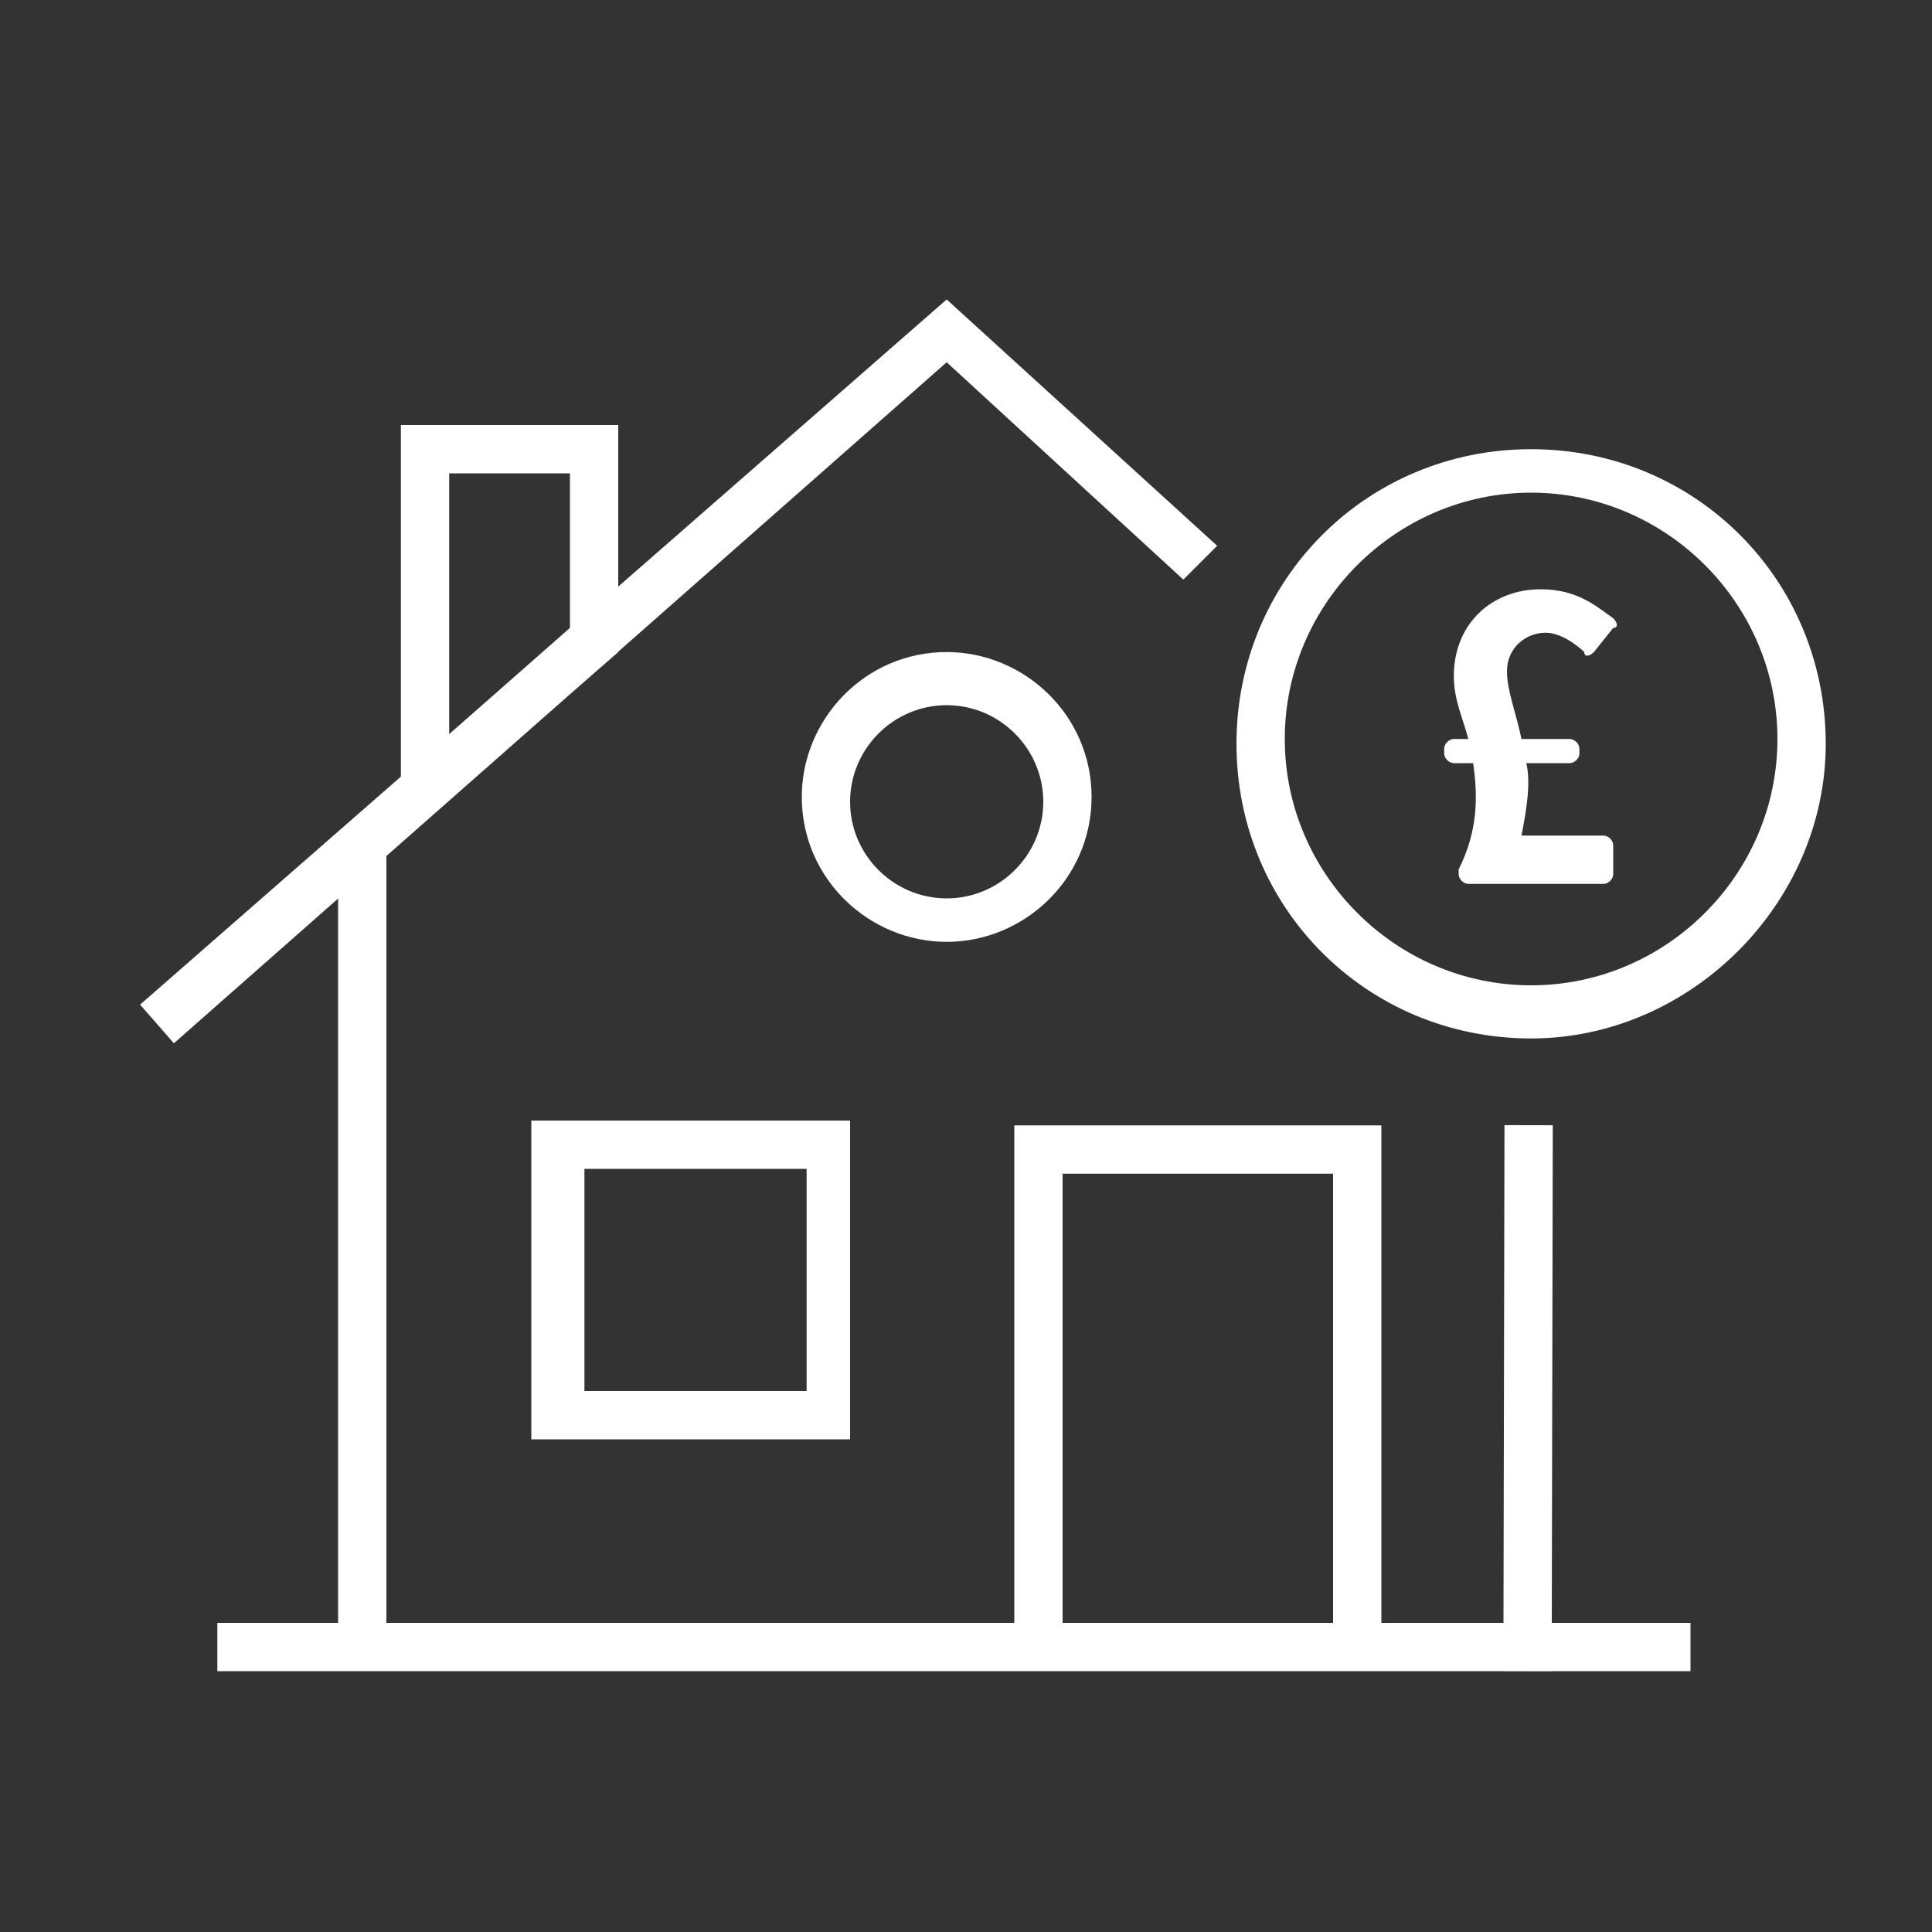 <?xml version="1.0" encoding="utf-8"?>
<!-- Generator: Adobe Illustrator 24.3.0, SVG Export Plug-In . SVG Version: 6.00 Build 0)  -->
<svg version="1.1" id="Layer_1" xmlns="http://www.w3.org/2000/svg" xmlns:xlink="http://www.w3.org/1999/xlink" x="0px" y="0px"
	 viewBox="0 0 40 40" style="enable-background:new 0 0 40 40;" xml:space="preserve">
<rect x="0" y="0" width="40" height="40" fill="#333333" stroke="none"/>
<style type="text/css">
	.st0{fill:#FFFFFF;}
</style>
<g>
	<g>
		<g>
			<g>
				<rect x="4.5" y="33.6" class="st0" width="30.5" height="1"/>
			</g>
		</g>
		<g>
			<g>
				<path class="st0" d="M7,34.1l0-16.6h1l0,16.6H7z M28.6,34.1h-1v-9.8H22v9.8h-1V23.3h7.6V34.1z"/>
			</g>
			<g>
				<g>
					<polygon class="st0" points="3.6,21.6 2.9,20.8 19.6,6.2 25.2,11.3 24.5,12 19.6,7.5 					"/>
				</g>
			</g>
			<g>
				<rect x="26" y="28.4" transform="matrix(1.999996e-03 -1 1 1.999996e-03 2.674 60.538)" class="st0" width="11.3" height="1"/>
			</g>
			<g>
				<path class="st0" d="M17.6,29.8h-6.6v-6.6h6.6V29.8z M12.1,28.8h4.6v-4.6h-4.6V28.8z"/>
			</g>
			<g>
				<path class="st0" d="M19.6,19.5c-1.6,0-3-1.3-3-3c0-1.6,1.3-3,3-3c1.6,0,3,1.3,3,3C22.6,18.2,21.2,19.5,19.6,19.5z M19.6,14.6
					c-1.1,0-2,0.9-2,2c0,1.1,0.9,2,2,2c1.1,0,2-0.9,2-2C21.6,15.5,20.7,14.6,19.6,14.6z"/>
			</g>
		</g>
		<g>
			<path class="st0" d="M8.3,17.4V8.8h4.5v4.7L8.3,17.4z M9.3,9.8v5.4l2.5-2.2V9.8H9.3z"/>
		</g>
	</g>
	<g>
		<g>
			<path class="st0" d="M31.7,21.5c-3.4,0-6.1-2.7-6.1-6.1c0-3.4,2.7-6.1,6.1-6.1s6.1,2.7,6.1,6.1C37.8,18.7,35,21.5,31.7,21.5z
				 M31.7,10.2c-2.8,0-5.1,2.3-5.1,5.1c0,2.8,2.3,5.1,5.1,5.1c2.8,0,5.1-2.3,5.1-5.1C36.8,12.5,34.5,10.2,31.7,10.2z"/>
		</g>
	</g>
</g>
<g>
	<path class="st0" d="M30.2,18c0.4-0.8,0.4-1.5,0.3-2.2h-0.4c-0.1,0-0.2-0.1-0.2-0.2v-0.1c0-0.1,0.1-0.2,0.2-0.2h0.3
		c-0.1-0.4-0.3-0.8-0.3-1.3c0-1.1,0.8-1.8,1.8-1.8c0.8,0,1.2,0.4,1.5,0.6c0.1,0.1,0.1,0.2,0,0.2L33,13.5c-0.1,0.1-0.2,0.1-0.2,0
		c0,0-0.4-0.4-0.8-0.4c-0.4,0-0.8,0.3-0.8,0.8c0,0.4,0.2,0.9,0.3,1.4h1c0.1,0,0.2,0.1,0.2,0.2v0.1c0,0.1-0.1,0.2-0.2,0.2h-0.9
		c0.1,0.4,0,1-0.1,1.5h1.7c0.1,0,0.2,0.1,0.2,0.2v0.6c0,0.1-0.1,0.2-0.2,0.2h-2.8c-0.1,0-0.2-0.1-0.2-0.2V18z"/>
</g>
</svg>
